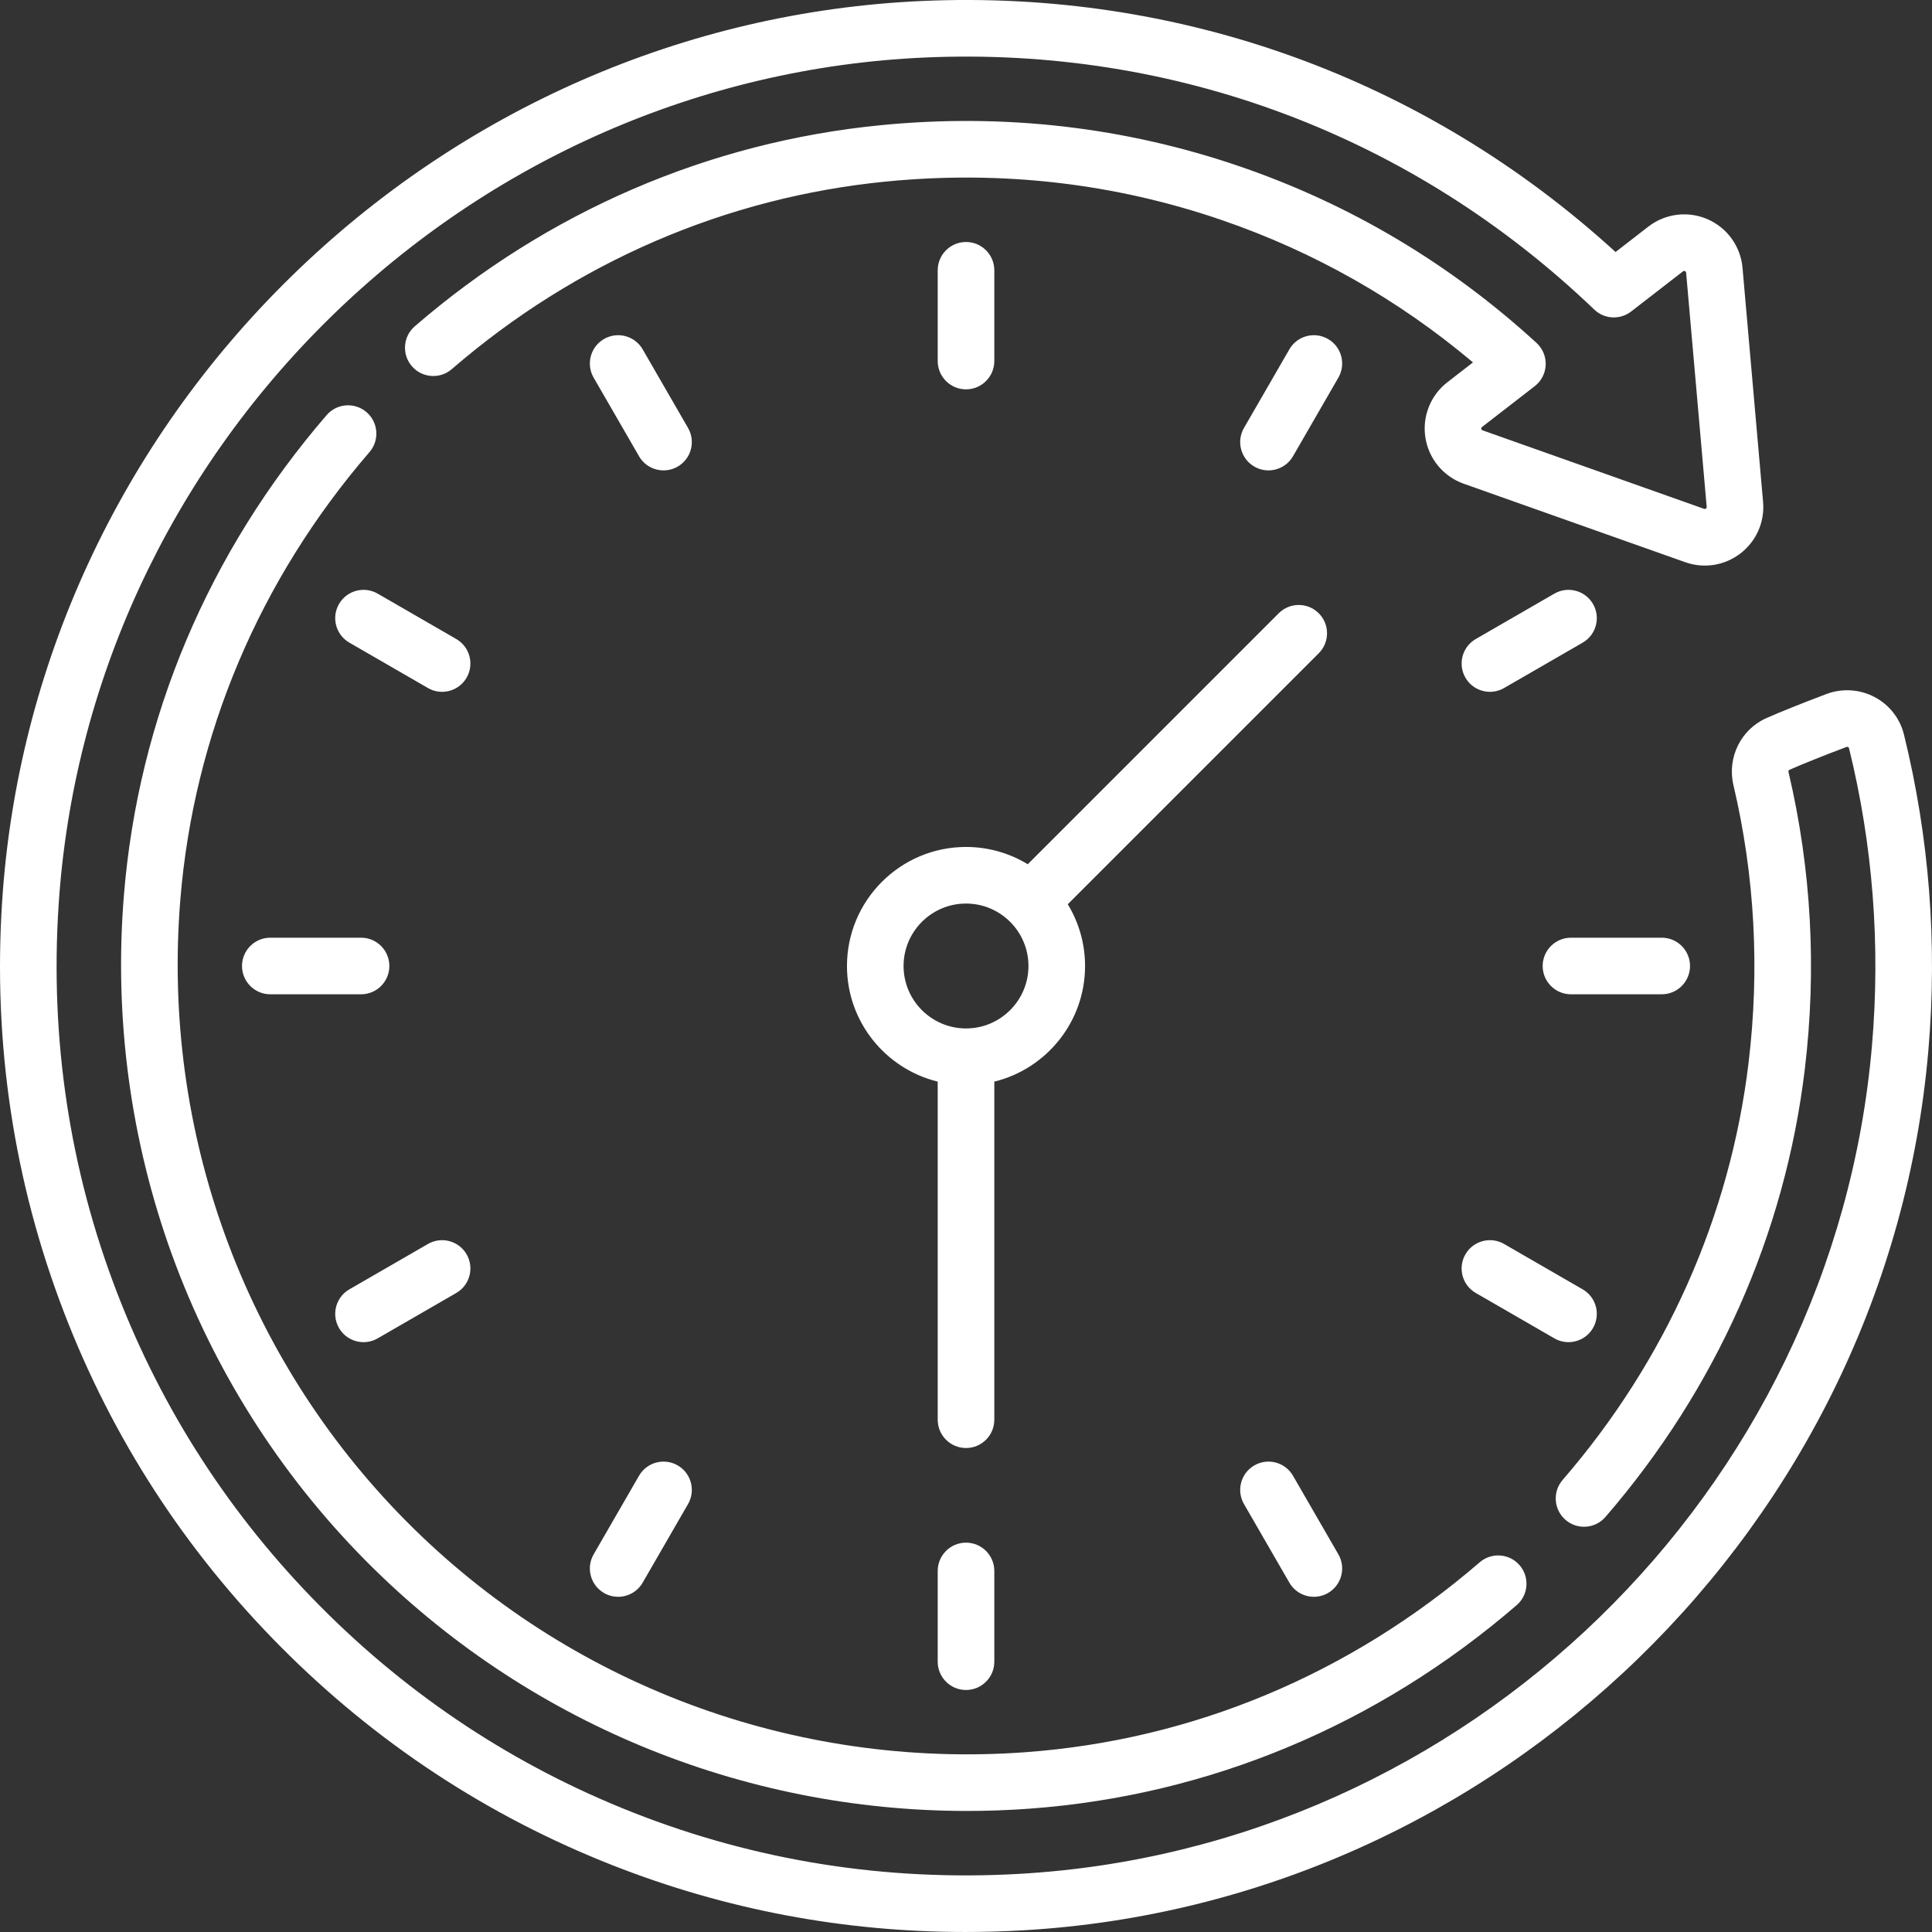 <?xml version="1.0" encoding="UTF-8"?> <svg xmlns="http://www.w3.org/2000/svg" xmlns:xlink="http://www.w3.org/1999/xlink" xmlns:svgjs="http://svgjs.com/svgjs" version="1.1" width="512" height="512" x="0" y="0" viewBox="0 0 512.007 512.007" style="enable-background:new 0 0 512 512" xml:space="preserve"><rect x="0" y="0" width="512.007" height="512.007" fill="#333333" stroke="none"/><g><g xmlns="http://www.w3.org/2000/svg"><path d="m224.458 256.002c0 14.812 10.262 27.265 24.048 30.641v89.602c0 4.142 3.358 7.5 7.5 7.5s7.5-3.358 7.5-7.5v-89.602c13.786-3.375 24.048-15.829 24.048-30.641 0-5.985-1.676-11.586-4.582-16.36l66.514-66.514c2.929-2.929 2.929-7.678 0-10.606-2.929-2.929-7.678-2.929-10.606 0l-66.514 66.514c-4.773-2.906-10.374-4.582-16.36-4.582-17.395 0-31.548 14.153-31.548 31.548zm31.549-16.548c9.125 0 16.548 7.423 16.548 16.548s-7.423 16.549-16.548 16.549-16.548-7.424-16.548-16.549c-.001-9.125 7.423-16.548 16.548-16.548z" fill="#ffffff" data-original="#000000"></path><path d="m103.184 256.002c0-4.142-3.358-7.5-7.5-7.5h-24.048c-4.142 0-7.5 3.358-7.5 7.5 0 4.143 3.358 7.5 7.5 7.5h24.048c4.142 0 7.5-3.357 7.5-7.5z" fill="#ffffff" data-original="#000000"></path><path d="m447.878 256.002c0-4.142-3.358-7.5-7.5-7.5h-24.048c-4.142 0-7.5 3.358-7.5 7.5 0 4.143 3.358 7.5 7.5 7.5h24.048c4.142 0 7.5-3.357 7.5-7.5z" fill="#ffffff" data-original="#000000"></path><path d="m263.507 95.68v-24.049c0-4.142-3.358-7.5-7.5-7.5s-7.5 3.358-7.5 7.5v24.049c0 4.142 3.358 7.5 7.5 7.5s7.5-3.359 7.5-7.5z" fill="#ffffff" data-original="#000000"></path><path d="m256.007 408.825c-4.142 0-7.5 3.358-7.5 7.5v24.048c0 4.142 3.358 7.5 7.5 7.5s7.5-3.358 7.5-7.5v-24.048c0-4.142-3.358-7.5-7.5-7.5z" fill="#ffffff" data-original="#000000"></path><path d="m160.071 422.167c1.181.683 2.471 1.006 3.743 1.006 2.592 0 5.113-1.345 6.502-3.751l12.024-20.826c2.071-3.588.842-8.175-2.745-10.245-3.587-2.072-8.174-.843-10.245 2.745l-12.024 20.826c-2.071 3.588-.842 8.175 2.745 10.245z" fill="#ffffff" data-original="#000000"></path><path d="m351.942 89.837c-3.588-2.071-8.174-.842-10.245 2.745l-12.024 20.827c-2.071 3.587-.842 8.174 2.745 10.245 1.181.682 2.471 1.006 3.743 1.006 2.592 0 5.113-1.346 6.502-3.751l12.024-20.827c2.072-3.587.843-8.174-2.745-10.245z" fill="#ffffff" data-original="#000000"></path><path d="m120.913 169.346-20.826-12.024c-3.587-2.071-8.174-.842-10.245 2.745s-.842 8.174 2.745 10.245l20.826 12.024c1.181.682 2.471 1.006 3.743 1.006 2.592 0 5.113-1.345 6.502-3.751 2.071-3.587.842-8.174-2.745-10.245z" fill="#ffffff" data-original="#000000"></path><path d="m415.67 355.689c2.592 0 5.113-1.345 6.502-3.751 2.071-3.587.842-8.174-2.745-10.245l-20.827-12.025c-3.587-2.071-8.174-.842-10.245 2.745s-.842 8.174 2.745 10.245l20.827 12.024c1.181.683 2.47 1.007 3.743 1.007z" fill="#ffffff" data-original="#000000"></path><path d="m342.663 391.096c-2.072-3.588-6.659-4.816-10.245-2.745-3.587 2.071-4.816 6.658-2.745 10.245l12.024 20.826c1.389 2.406 3.91 3.751 6.502 3.751 1.272 0 2.562-.324 3.743-1.006 3.587-2.071 4.816-6.658 2.745-10.245z" fill="#ffffff" data-original="#000000"></path><path d="m169.35 120.909c1.389 2.406 3.91 3.751 6.502 3.751 1.272 0 2.562-.324 3.743-1.006 3.587-2.071 4.816-6.658 2.745-10.245l-12.024-20.827c-2.072-3.587-6.658-4.815-10.245-2.745-3.587 2.071-4.816 6.658-2.745 10.245z" fill="#ffffff" data-original="#000000"></path><path d="m394.857 183.342c1.272 0 2.562-.324 3.743-1.006l20.827-12.024c3.587-2.071 4.816-6.658 2.745-10.245s-6.658-4.815-10.245-2.745l-20.827 12.024c-3.587 2.071-4.816 6.658-2.745 10.245 1.389 2.406 3.91 3.751 6.502 3.751z" fill="#ffffff" data-original="#000000"></path><path d="m96.344 355.689c1.272 0 2.562-.324 3.743-1.006l20.826-12.024c3.587-2.071 4.816-6.658 2.745-10.245s-6.657-4.815-10.245-2.745l-20.826 12.024c-3.587 2.071-4.816 6.658-2.745 10.245 1.389 2.406 3.91 3.751 6.502 3.751z" fill="#ffffff" data-original="#000000"></path><path d="m97.141 109.231c-3.137-2.706-7.873-2.357-10.578.779-31.315 36.29-49.892 80.273-53.723 127.194-5.357 65.62 18.016 129.933 64.126 176.447 42.24 42.611 99.556 66.275 159.317 66.275 5.479 0 10.979-.199 16.49-.6 47.602-3.469 92.267-22.119 129.166-53.937 3.137-2.705 3.487-7.44.782-10.577-2.704-3.137-7.439-3.488-10.578-.782-34.44 29.697-76.095 47.103-120.46 50.335-61.245 4.462-121.04-17.872-164.064-61.274-43.022-43.4-64.829-103.418-59.829-164.666 3.571-43.731 20.905-84.749 50.129-118.616 2.706-3.136 2.358-7.872-.778-10.578z" fill="#ffffff" data-original="#000000"></path><path d="m504.564 194.625c-1.048-4.248-3.887-7.859-7.788-9.907-3.952-2.075-8.61-2.36-12.778-.782-6.737 2.55-12.072 4.692-15.858 6.364-6.791 3-10.472 10.479-8.752 17.784 5.646 23.964 6.996 48.708 4.011 73.542-4.894 40.723-21.935 78.961-49.282 110.581-2.709 3.133-2.366 7.869.767 10.578 3.134 2.711 7.87 2.367 10.579-.766 29.309-33.889 47.577-74.902 52.829-118.603 3.195-26.587 1.748-53.09-4.303-78.771-.019-.08-.097-.486.214-.624 3.49-1.542 8.714-3.636 15.107-6.057.206-.077.381-.023.494.035.164.086.187.179.197.219 6.335 25.688 8.387 52.224 6.099 78.867-10.168 118.396-107.328 212.768-226.001 219.516-35.35 2.009-69.741-3.449-102.234-16.224-31.251-12.287-59.151-30.663-82.924-54.618-23.769-23.95-41.927-51.983-53.971-83.318-12.531-32.603-17.728-67.067-15.446-102.438 3.79-58.743 29.369-114.103 72.025-155.881 42.643-41.765 98.531-66.224 157.37-68.87 66.452-2.988 129.52 20.729 177.579 66.785 2.684 2.572 6.844 2.79 9.782.515l13.739-10.639c.097-.075.244-.188.522-.065.281.123.297.307.308.429l5.449 62.041c.009.098.024.281-.198.454-.222.172-.396.111-.489.079l-58.705-20.801c-.115-.041-.289-.102-.337-.405-.049-.302.097-.415.194-.489l13.966-10.816c1.748-1.354 2.81-3.41 2.901-5.62.091-2.209-.796-4.346-2.427-5.84-22.907-20.991-49.335-36.72-78.55-46.748-30.493-10.466-62.505-14.155-95.151-10.963-45.659 4.465-88.391 22.897-123.578 53.306-3.134 2.708-3.479 7.445-.771 10.579s7.445 3.479 10.579.771c32.828-28.37 72.674-45.565 115.23-49.727 30.49-2.981 60.375.458 88.821 10.222 24.446 8.392 46.802 21.063 66.577 37.724l-6.782 5.252c-4.49 3.478-6.721 9.12-5.82 14.728s4.785 10.269 10.138 12.166l58.706 20.801c5.001 1.772 10.488.89 14.682-2.357 4.194-3.248 6.42-8.341 5.957-13.625l-5.449-62.042c-.497-5.657-4.038-10.585-9.242-12.86s-11.225-1.528-15.715 1.95l-8.689 6.729c-50.423-46.018-115.464-69.595-183.901-66.519-62.532 2.813-121.909 28.788-167.192 73.139-45.302 44.369-72.47 103.192-76.498 165.631-2.422 37.546 3.1 74.146 16.413 108.785 12.795 33.29 32.083 63.067 57.326 88.503 25.248 25.441 54.883 44.959 88.083 58.011 29.877 11.747 61.25 17.671 93.475 17.67 5.011 0 10.049-.144 15.099-.431 126.074-7.168 229.292-107.426 240.095-233.208 2.428-28.281.247-56.456-6.482-83.742z" fill="#ffffff" data-original="#000000"></path></g></g></svg> 